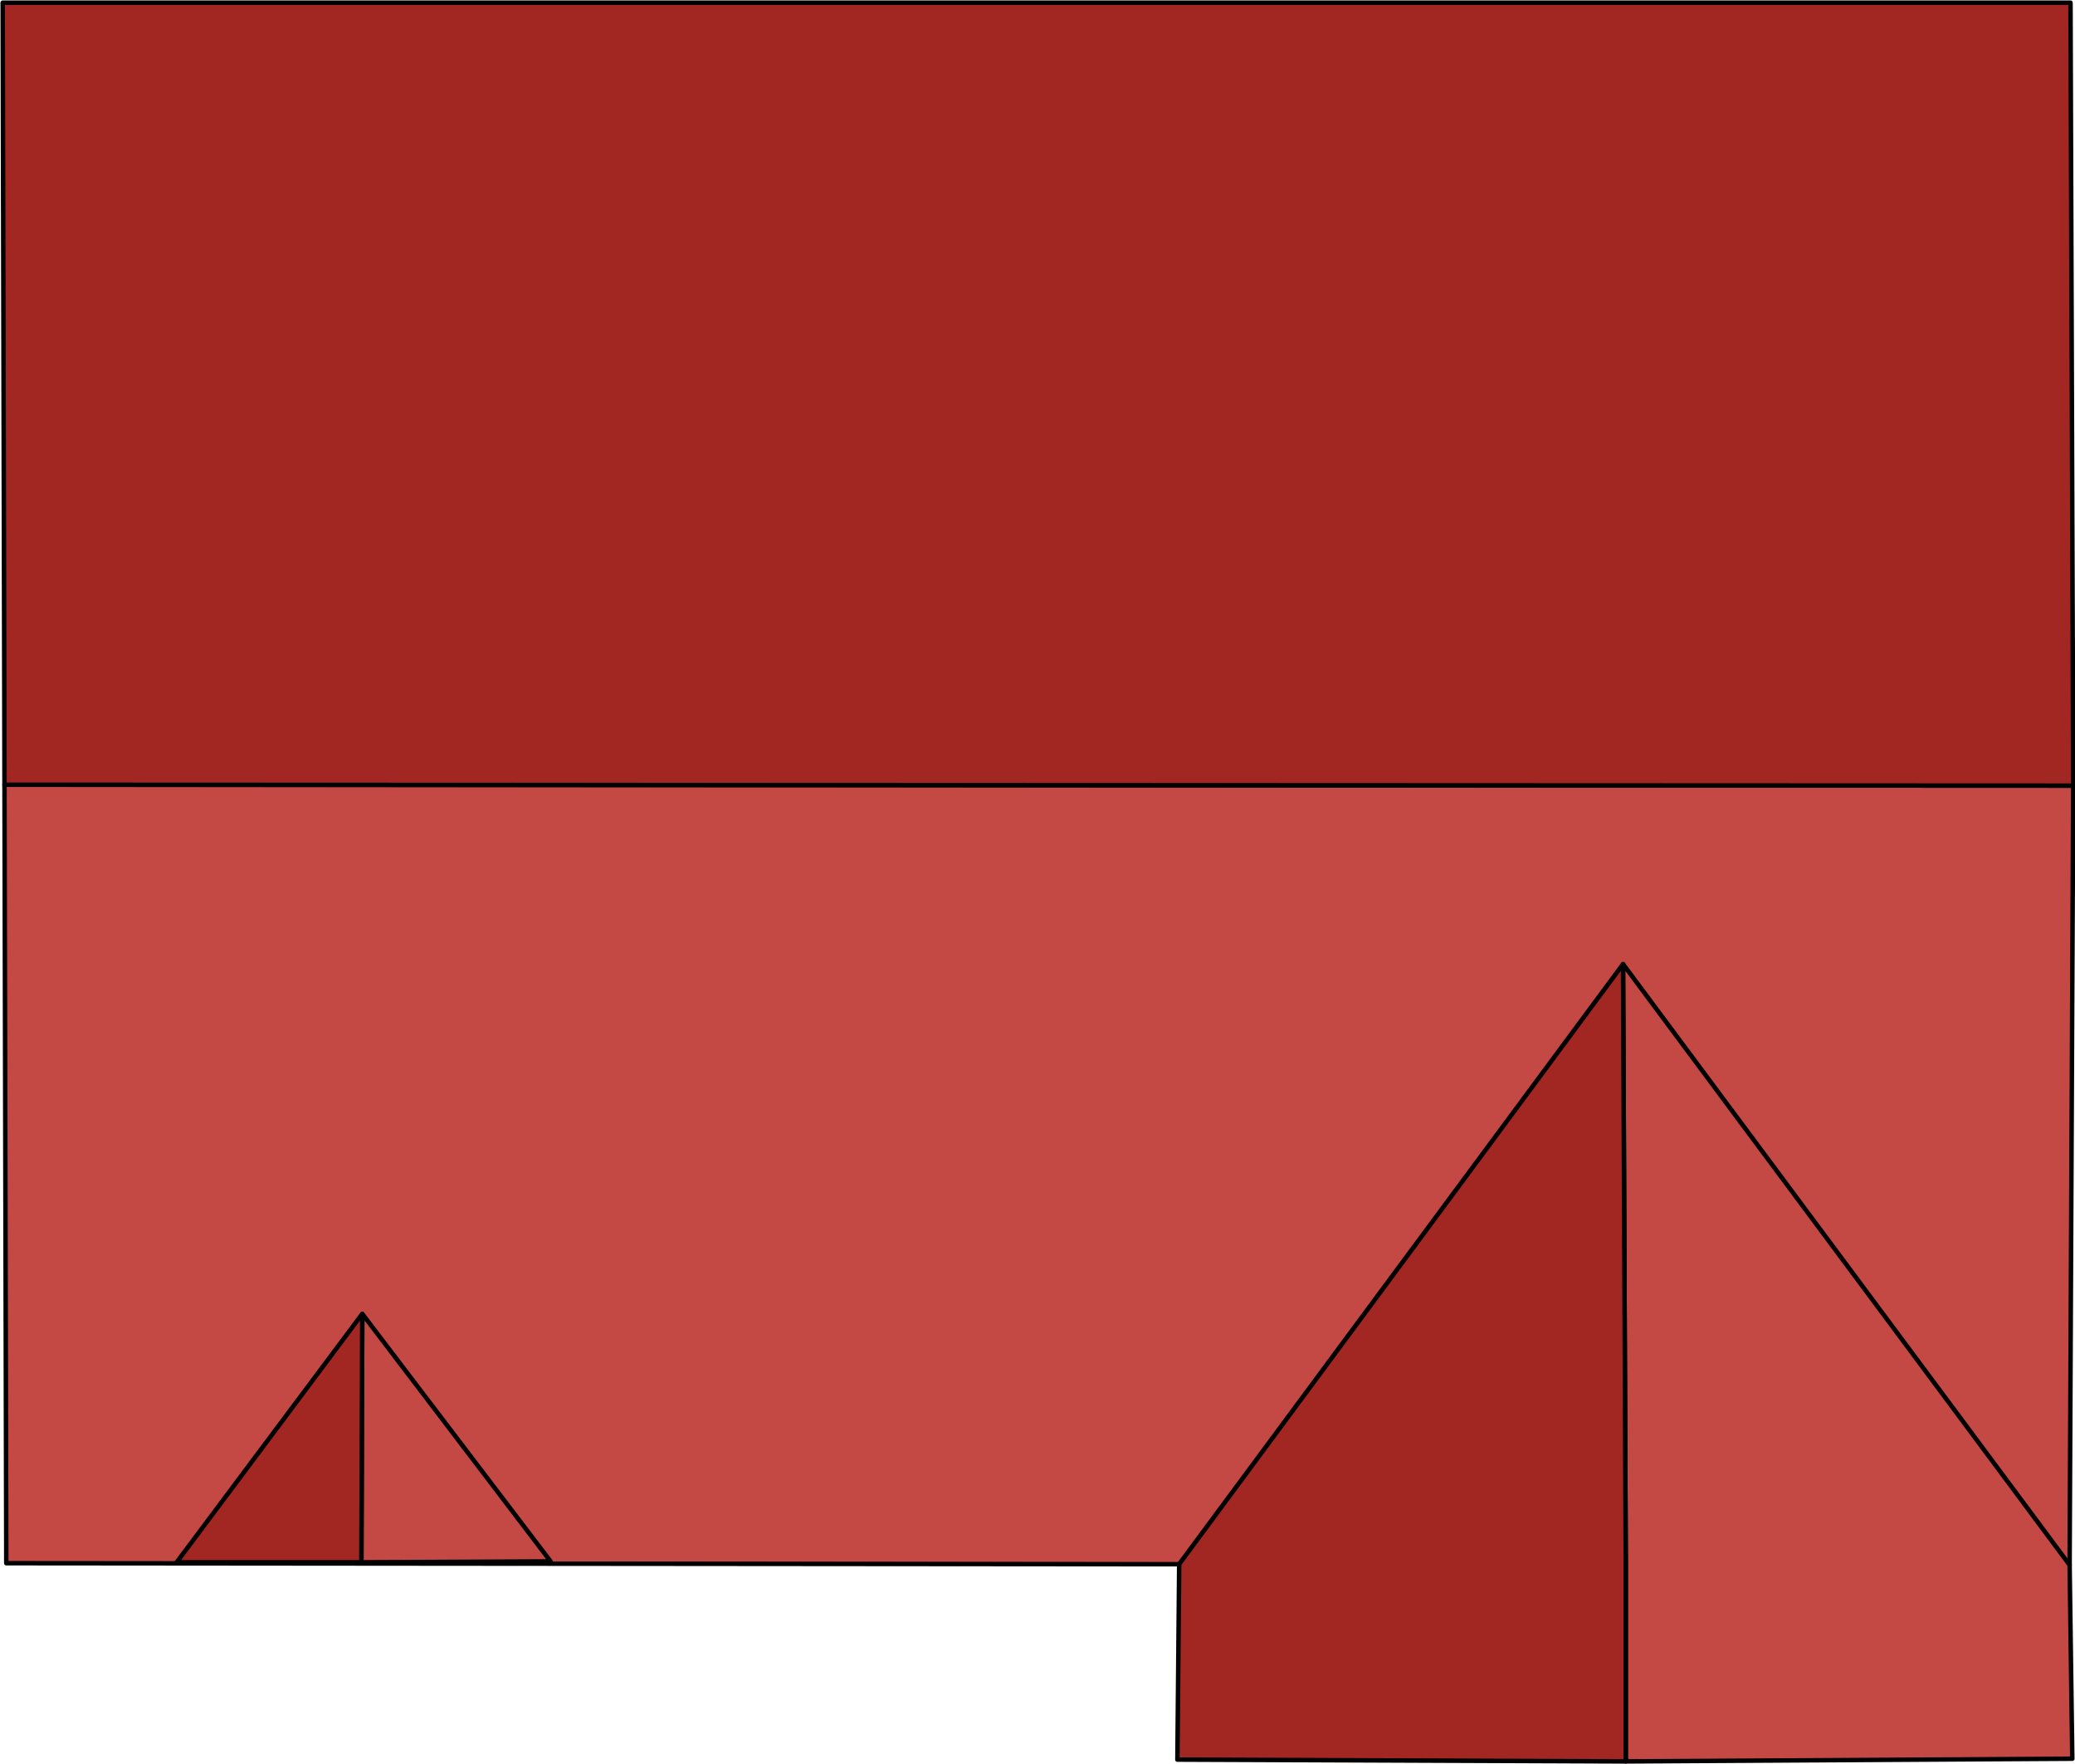<?xml version="1.0" encoding="UTF-8"?>
<svg id="Layer_2" data-name="Layer 2" xmlns="http://www.w3.org/2000/svg" viewBox="0 0 23.14 19.67">
  <defs>
    <style>
      .cls-1 {
        fill: #a22622;
      }

      .cls-1, .cls-2 {
        stroke: #000;
        stroke-linecap: round;
        stroke-linejoin: round;
        stroke-width: .05px;
      }

      .cls-2 {
        fill: #c44945;
      }
    </style>
  </defs>
  <g id="Houses">
    <g>
      <polygon class="cls-2" points=".05 8.75 .07 17.43 23.08 17.45 23.12 8.76 .05 8.75"/>
      <polygon class="cls-1" points=".03 .03 .05 8.75 23.12 8.76 23.09 .03 .03 .03"/>
      <polygon class="cls-2" points="18.1 10.75 18.13 17.41 18.13 19.64 23.11 19.61 23.08 17.45 23.08 17.45 18.1 10.75"/>
      <polygon class="cls-2" points="4.04 14.65 6.14 17.41 4.03 17.42 4.04 14.65"/>
      <polygon class="cls-1" points="18.1 10.75 13.15 17.44 13.15 17.44 13.13 19.62 18.13 19.64 18.13 17.41 18.13 17.41 18.1 10.75"/>
      <polygon class="cls-1" points="4.04 14.65 4.03 17.42 1.97 17.42 4.04 14.65"/>
    </g>
  </g>
</svg>